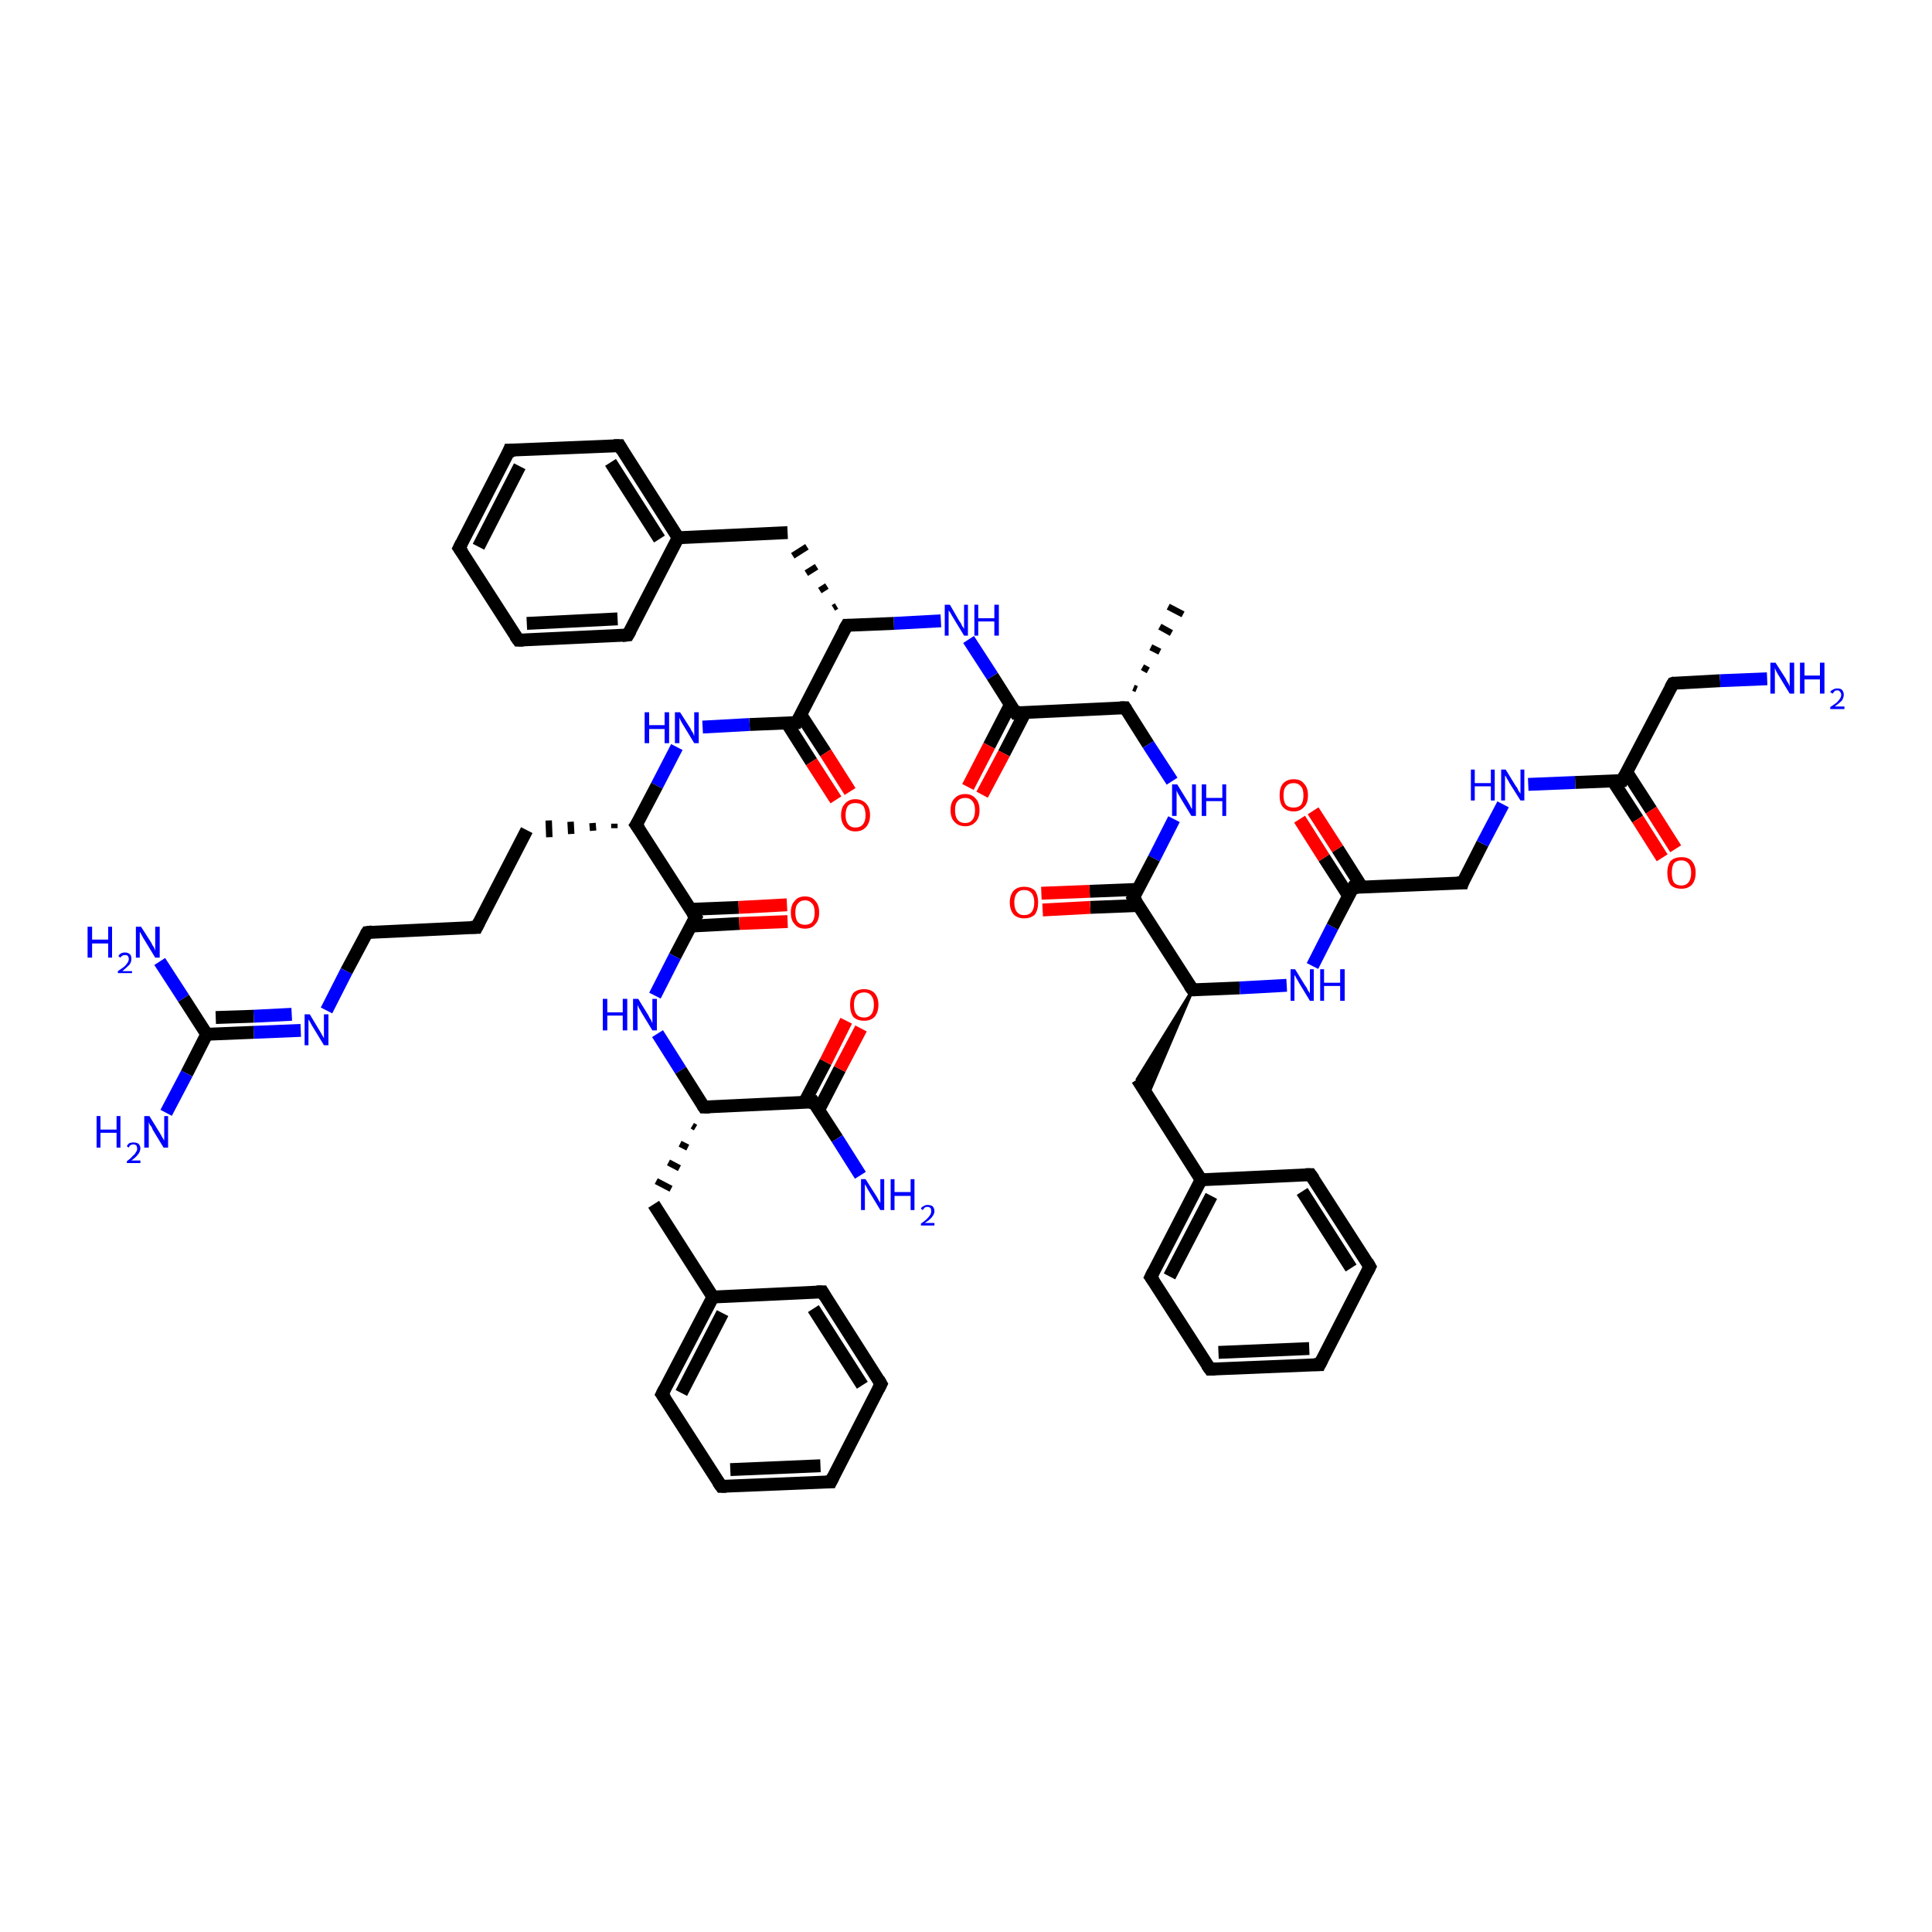 <?xml version='1.0' encoding='iso-8859-1'?>
<svg version='1.1' baseProfile='full'
              xmlns='http://www.w3.org/2000/svg'
                      xmlns:rdkit='http://www.rdkit.org/xml'
                      xmlns:xlink='http://www.w3.org/1999/xlink'
                  xml:space='preserve'
width='300px' height='300px' viewBox='0 0 300 300'>
<!-- END OF HEADER -->
<rect style='opacity:1.0;fill:#FFFFFF;stroke:none' width='300.0' height='300.0' x='0.0' y='0.0'> </rect>
<path class='bond-0 atom-1 atom-0' d='M 176.0,106.8 L 176.5,107.0' style='fill:none;fill-rule:evenodd;stroke:#000000;stroke-width:1.0px;stroke-linecap:butt;stroke-linejoin:miter;stroke-opacity:1' />
<path class='bond-0 atom-1 atom-0' d='M 177.4,103.6 L 178.3,104.1' style='fill:none;fill-rule:evenodd;stroke:#000000;stroke-width:1.0px;stroke-linecap:butt;stroke-linejoin:miter;stroke-opacity:1' />
<path class='bond-0 atom-1 atom-0' d='M 178.7,100.5 L 180.1,101.2' style='fill:none;fill-rule:evenodd;stroke:#000000;stroke-width:1.0px;stroke-linecap:butt;stroke-linejoin:miter;stroke-opacity:1' />
<path class='bond-0 atom-1 atom-0' d='M 180.1,97.3 L 181.9,98.3' style='fill:none;fill-rule:evenodd;stroke:#000000;stroke-width:1.0px;stroke-linecap:butt;stroke-linejoin:miter;stroke-opacity:1' />
<path class='bond-0 atom-1 atom-0' d='M 181.4,94.2 L 183.7,95.4' style='fill:none;fill-rule:evenodd;stroke:#000000;stroke-width:1.0px;stroke-linecap:butt;stroke-linejoin:miter;stroke-opacity:1' />
<path class='bond-1 atom-1 atom-2' d='M 174.7,109.9 L 178.3,115.6' style='fill:none;fill-rule:evenodd;stroke:#000000;stroke-width:2.0px;stroke-linecap:butt;stroke-linejoin:miter;stroke-opacity:1' />
<path class='bond-1 atom-1 atom-2' d='M 178.3,115.6 L 182.0,121.3' style='fill:none;fill-rule:evenodd;stroke:#0000FF;stroke-width:2.0px;stroke-linecap:butt;stroke-linejoin:miter;stroke-opacity:1' />
<path class='bond-2 atom-2 atom-3' d='M 182.3,127.2 L 179.2,133.3' style='fill:none;fill-rule:evenodd;stroke:#0000FF;stroke-width:2.0px;stroke-linecap:butt;stroke-linejoin:miter;stroke-opacity:1' />
<path class='bond-2 atom-2 atom-3' d='M 179.2,133.3 L 176.0,139.4' style='fill:none;fill-rule:evenodd;stroke:#000000;stroke-width:2.0px;stroke-linecap:butt;stroke-linejoin:miter;stroke-opacity:1' />
<path class='bond-3 atom-3 atom-4' d='M 176.7,138.1 L 169.2,138.4' style='fill:none;fill-rule:evenodd;stroke:#000000;stroke-width:2.0px;stroke-linecap:butt;stroke-linejoin:miter;stroke-opacity:1' />
<path class='bond-3 atom-3 atom-4' d='M 169.2,138.4 L 161.7,138.7' style='fill:none;fill-rule:evenodd;stroke:#FF0000;stroke-width:2.0px;stroke-linecap:butt;stroke-linejoin:miter;stroke-opacity:1' />
<path class='bond-3 atom-3 atom-4' d='M 176.8,140.6 L 169.3,140.9' style='fill:none;fill-rule:evenodd;stroke:#000000;stroke-width:2.0px;stroke-linecap:butt;stroke-linejoin:miter;stroke-opacity:1' />
<path class='bond-3 atom-3 atom-4' d='M 169.3,140.9 L 161.9,141.3' style='fill:none;fill-rule:evenodd;stroke:#FF0000;stroke-width:2.0px;stroke-linecap:butt;stroke-linejoin:miter;stroke-opacity:1' />
<path class='bond-4 atom-3 atom-5' d='M 176.0,139.4 L 185.2,153.7' style='fill:none;fill-rule:evenodd;stroke:#000000;stroke-width:2.0px;stroke-linecap:butt;stroke-linejoin:miter;stroke-opacity:1' />
<path class='bond-5 atom-5 atom-6' d='M 185.2,153.7 L 178.2,170.1 L 176.6,167.6 Z' style='fill:#000000;fill-rule:evenodd;fill-opacity:1;stroke:#000000;stroke-width:0.5px;stroke-linecap:butt;stroke-linejoin:miter;stroke-opacity:1;' />
<path class='bond-6 atom-6 atom-7' d='M 176.6,167.6 L 186.5,183.2' style='fill:none;fill-rule:evenodd;stroke:#000000;stroke-width:2.0px;stroke-linecap:butt;stroke-linejoin:miter;stroke-opacity:1' />
<path class='bond-7 atom-7 atom-8' d='M 186.5,183.2 L 178.7,198.3' style='fill:none;fill-rule:evenodd;stroke:#000000;stroke-width:2.0px;stroke-linecap:butt;stroke-linejoin:miter;stroke-opacity:1' />
<path class='bond-7 atom-7 atom-8' d='M 188.1,185.7 L 181.6,198.2' style='fill:none;fill-rule:evenodd;stroke:#000000;stroke-width:2.0px;stroke-linecap:butt;stroke-linejoin:miter;stroke-opacity:1' />
<path class='bond-8 atom-8 atom-9' d='M 178.7,198.3 L 187.9,212.6' style='fill:none;fill-rule:evenodd;stroke:#000000;stroke-width:2.0px;stroke-linecap:butt;stroke-linejoin:miter;stroke-opacity:1' />
<path class='bond-9 atom-9 atom-10' d='M 187.9,212.6 L 204.9,211.9' style='fill:none;fill-rule:evenodd;stroke:#000000;stroke-width:2.0px;stroke-linecap:butt;stroke-linejoin:miter;stroke-opacity:1' />
<path class='bond-9 atom-9 atom-10' d='M 189.2,210.0 L 203.3,209.4' style='fill:none;fill-rule:evenodd;stroke:#000000;stroke-width:2.0px;stroke-linecap:butt;stroke-linejoin:miter;stroke-opacity:1' />
<path class='bond-10 atom-10 atom-11' d='M 204.9,211.9 L 212.7,196.7' style='fill:none;fill-rule:evenodd;stroke:#000000;stroke-width:2.0px;stroke-linecap:butt;stroke-linejoin:miter;stroke-opacity:1' />
<path class='bond-11 atom-11 atom-12' d='M 212.7,196.7 L 203.5,182.4' style='fill:none;fill-rule:evenodd;stroke:#000000;stroke-width:2.0px;stroke-linecap:butt;stroke-linejoin:miter;stroke-opacity:1' />
<path class='bond-11 atom-11 atom-12' d='M 209.8,196.9 L 202.2,185.0' style='fill:none;fill-rule:evenodd;stroke:#000000;stroke-width:2.0px;stroke-linecap:butt;stroke-linejoin:miter;stroke-opacity:1' />
<path class='bond-12 atom-5 atom-13' d='M 185.2,153.7 L 192.5,153.4' style='fill:none;fill-rule:evenodd;stroke:#000000;stroke-width:2.0px;stroke-linecap:butt;stroke-linejoin:miter;stroke-opacity:1' />
<path class='bond-12 atom-5 atom-13' d='M 192.5,153.4 L 199.8,153.0' style='fill:none;fill-rule:evenodd;stroke:#0000FF;stroke-width:2.0px;stroke-linecap:butt;stroke-linejoin:miter;stroke-opacity:1' />
<path class='bond-13 atom-13 atom-14' d='M 203.8,150.0 L 206.9,143.9' style='fill:none;fill-rule:evenodd;stroke:#0000FF;stroke-width:2.0px;stroke-linecap:butt;stroke-linejoin:miter;stroke-opacity:1' />
<path class='bond-13 atom-13 atom-14' d='M 206.9,143.9 L 210.1,137.8' style='fill:none;fill-rule:evenodd;stroke:#000000;stroke-width:2.0px;stroke-linecap:butt;stroke-linejoin:miter;stroke-opacity:1' />
<path class='bond-14 atom-14 atom-15' d='M 211.5,137.8 L 207.7,131.8' style='fill:none;fill-rule:evenodd;stroke:#000000;stroke-width:2.0px;stroke-linecap:butt;stroke-linejoin:miter;stroke-opacity:1' />
<path class='bond-14 atom-14 atom-15' d='M 207.7,131.8 L 203.9,125.9' style='fill:none;fill-rule:evenodd;stroke:#FF0000;stroke-width:2.0px;stroke-linecap:butt;stroke-linejoin:miter;stroke-opacity:1' />
<path class='bond-14 atom-14 atom-15' d='M 209.4,139.1 L 205.6,133.2' style='fill:none;fill-rule:evenodd;stroke:#000000;stroke-width:2.0px;stroke-linecap:butt;stroke-linejoin:miter;stroke-opacity:1' />
<path class='bond-14 atom-14 atom-15' d='M 205.6,133.2 L 201.8,127.2' style='fill:none;fill-rule:evenodd;stroke:#FF0000;stroke-width:2.0px;stroke-linecap:butt;stroke-linejoin:miter;stroke-opacity:1' />
<path class='bond-15 atom-14 atom-16' d='M 210.1,137.8 L 227.1,137.1' style='fill:none;fill-rule:evenodd;stroke:#000000;stroke-width:2.0px;stroke-linecap:butt;stroke-linejoin:miter;stroke-opacity:1' />
<path class='bond-16 atom-16 atom-17' d='M 227.1,137.1 L 230.2,131.0' style='fill:none;fill-rule:evenodd;stroke:#000000;stroke-width:2.0px;stroke-linecap:butt;stroke-linejoin:miter;stroke-opacity:1' />
<path class='bond-16 atom-16 atom-17' d='M 230.2,131.0 L 233.4,124.9' style='fill:none;fill-rule:evenodd;stroke:#0000FF;stroke-width:2.0px;stroke-linecap:butt;stroke-linejoin:miter;stroke-opacity:1' />
<path class='bond-17 atom-17 atom-18' d='M 237.3,121.8 L 244.6,121.5' style='fill:none;fill-rule:evenodd;stroke:#0000FF;stroke-width:2.0px;stroke-linecap:butt;stroke-linejoin:miter;stroke-opacity:1' />
<path class='bond-17 atom-17 atom-18' d='M 244.6,121.5 L 251.9,121.2' style='fill:none;fill-rule:evenodd;stroke:#000000;stroke-width:2.0px;stroke-linecap:butt;stroke-linejoin:miter;stroke-opacity:1' />
<path class='bond-18 atom-18 atom-19' d='M 250.4,121.2 L 254.3,127.2' style='fill:none;fill-rule:evenodd;stroke:#000000;stroke-width:2.0px;stroke-linecap:butt;stroke-linejoin:miter;stroke-opacity:1' />
<path class='bond-18 atom-18 atom-19' d='M 254.3,127.2 L 258.1,133.2' style='fill:none;fill-rule:evenodd;stroke:#FF0000;stroke-width:2.0px;stroke-linecap:butt;stroke-linejoin:miter;stroke-opacity:1' />
<path class='bond-18 atom-18 atom-19' d='M 252.6,119.9 L 256.4,125.8' style='fill:none;fill-rule:evenodd;stroke:#000000;stroke-width:2.0px;stroke-linecap:butt;stroke-linejoin:miter;stroke-opacity:1' />
<path class='bond-18 atom-18 atom-19' d='M 256.4,125.8 L 260.2,131.8' style='fill:none;fill-rule:evenodd;stroke:#FF0000;stroke-width:2.0px;stroke-linecap:butt;stroke-linejoin:miter;stroke-opacity:1' />
<path class='bond-19 atom-18 atom-20' d='M 251.9,121.2 L 259.8,106.1' style='fill:none;fill-rule:evenodd;stroke:#000000;stroke-width:2.0px;stroke-linecap:butt;stroke-linejoin:miter;stroke-opacity:1' />
<path class='bond-20 atom-20 atom-21' d='M 259.8,106.1 L 267.1,105.7' style='fill:none;fill-rule:evenodd;stroke:#000000;stroke-width:2.0px;stroke-linecap:butt;stroke-linejoin:miter;stroke-opacity:1' />
<path class='bond-20 atom-20 atom-21' d='M 267.1,105.7 L 274.4,105.4' style='fill:none;fill-rule:evenodd;stroke:#0000FF;stroke-width:2.0px;stroke-linecap:butt;stroke-linejoin:miter;stroke-opacity:1' />
<path class='bond-21 atom-1 atom-22' d='M 174.7,109.9 L 157.7,110.7' style='fill:none;fill-rule:evenodd;stroke:#000000;stroke-width:2.0px;stroke-linecap:butt;stroke-linejoin:miter;stroke-opacity:1' />
<path class='bond-22 atom-22 atom-23' d='M 156.9,109.4 L 153.6,115.8' style='fill:none;fill-rule:evenodd;stroke:#000000;stroke-width:2.0px;stroke-linecap:butt;stroke-linejoin:miter;stroke-opacity:1' />
<path class='bond-22 atom-22 atom-23' d='M 153.6,115.8 L 150.3,122.2' style='fill:none;fill-rule:evenodd;stroke:#FF0000;stroke-width:2.0px;stroke-linecap:butt;stroke-linejoin:miter;stroke-opacity:1' />
<path class='bond-22 atom-22 atom-23' d='M 159.2,110.6 L 155.9,117.0' style='fill:none;fill-rule:evenodd;stroke:#000000;stroke-width:2.0px;stroke-linecap:butt;stroke-linejoin:miter;stroke-opacity:1' />
<path class='bond-22 atom-22 atom-23' d='M 155.9,117.0 L 152.5,123.4' style='fill:none;fill-rule:evenodd;stroke:#FF0000;stroke-width:2.0px;stroke-linecap:butt;stroke-linejoin:miter;stroke-opacity:1' />
<path class='bond-23 atom-22 atom-24' d='M 157.7,110.7 L 154.1,105.0' style='fill:none;fill-rule:evenodd;stroke:#000000;stroke-width:2.0px;stroke-linecap:butt;stroke-linejoin:miter;stroke-opacity:1' />
<path class='bond-23 atom-22 atom-24' d='M 154.1,105.0 L 150.4,99.3' style='fill:none;fill-rule:evenodd;stroke:#0000FF;stroke-width:2.0px;stroke-linecap:butt;stroke-linejoin:miter;stroke-opacity:1' />
<path class='bond-24 atom-24 atom-25' d='M 146.1,96.4 L 138.8,96.8' style='fill:none;fill-rule:evenodd;stroke:#0000FF;stroke-width:2.0px;stroke-linecap:butt;stroke-linejoin:miter;stroke-opacity:1' />
<path class='bond-24 atom-24 atom-25' d='M 138.8,96.8 L 131.5,97.1' style='fill:none;fill-rule:evenodd;stroke:#000000;stroke-width:2.0px;stroke-linecap:butt;stroke-linejoin:miter;stroke-opacity:1' />
<path class='bond-25 atom-25 atom-26' d='M 129.9,94.1 L 129.4,94.4' style='fill:none;fill-rule:evenodd;stroke:#000000;stroke-width:1.0px;stroke-linecap:butt;stroke-linejoin:miter;stroke-opacity:1' />
<path class='bond-25 atom-25 atom-26' d='M 128.4,91.0 L 127.3,91.7' style='fill:none;fill-rule:evenodd;stroke:#000000;stroke-width:1.0px;stroke-linecap:butt;stroke-linejoin:miter;stroke-opacity:1' />
<path class='bond-25 atom-25 atom-26' d='M 126.8,88.0 L 125.2,89.0' style='fill:none;fill-rule:evenodd;stroke:#000000;stroke-width:1.0px;stroke-linecap:butt;stroke-linejoin:miter;stroke-opacity:1' />
<path class='bond-25 atom-25 atom-26' d='M 125.3,84.9 L 123.1,86.3' style='fill:none;fill-rule:evenodd;stroke:#000000;stroke-width:1.0px;stroke-linecap:butt;stroke-linejoin:miter;stroke-opacity:1' />
<path class='bond-26 atom-26 atom-27' d='M 122.3,82.7 L 105.3,83.5' style='fill:none;fill-rule:evenodd;stroke:#000000;stroke-width:2.0px;stroke-linecap:butt;stroke-linejoin:miter;stroke-opacity:1' />
<path class='bond-27 atom-27 atom-28' d='M 105.3,83.5 L 96.2,69.2' style='fill:none;fill-rule:evenodd;stroke:#000000;stroke-width:2.0px;stroke-linecap:butt;stroke-linejoin:miter;stroke-opacity:1' />
<path class='bond-27 atom-27 atom-28' d='M 102.4,83.7 L 94.8,71.8' style='fill:none;fill-rule:evenodd;stroke:#000000;stroke-width:2.0px;stroke-linecap:butt;stroke-linejoin:miter;stroke-opacity:1' />
<path class='bond-28 atom-28 atom-29' d='M 96.2,69.2 L 79.1,69.9' style='fill:none;fill-rule:evenodd;stroke:#000000;stroke-width:2.0px;stroke-linecap:butt;stroke-linejoin:miter;stroke-opacity:1' />
<path class='bond-29 atom-29 atom-30' d='M 79.1,69.9 L 71.3,85.1' style='fill:none;fill-rule:evenodd;stroke:#000000;stroke-width:2.0px;stroke-linecap:butt;stroke-linejoin:miter;stroke-opacity:1' />
<path class='bond-29 atom-29 atom-30' d='M 80.7,72.4 L 74.3,84.9' style='fill:none;fill-rule:evenodd;stroke:#000000;stroke-width:2.0px;stroke-linecap:butt;stroke-linejoin:miter;stroke-opacity:1' />
<path class='bond-30 atom-30 atom-31' d='M 71.3,85.1 L 80.5,99.4' style='fill:none;fill-rule:evenodd;stroke:#000000;stroke-width:2.0px;stroke-linecap:butt;stroke-linejoin:miter;stroke-opacity:1' />
<path class='bond-31 atom-31 atom-32' d='M 80.5,99.4 L 97.5,98.6' style='fill:none;fill-rule:evenodd;stroke:#000000;stroke-width:2.0px;stroke-linecap:butt;stroke-linejoin:miter;stroke-opacity:1' />
<path class='bond-31 atom-31 atom-32' d='M 81.8,96.8 L 95.9,96.1' style='fill:none;fill-rule:evenodd;stroke:#000000;stroke-width:2.0px;stroke-linecap:butt;stroke-linejoin:miter;stroke-opacity:1' />
<path class='bond-32 atom-25 atom-33' d='M 131.5,97.1 L 123.7,112.2' style='fill:none;fill-rule:evenodd;stroke:#000000;stroke-width:2.0px;stroke-linecap:butt;stroke-linejoin:miter;stroke-opacity:1' />
<path class='bond-33 atom-33 atom-34' d='M 122.2,112.3 L 126.0,118.3' style='fill:none;fill-rule:evenodd;stroke:#000000;stroke-width:2.0px;stroke-linecap:butt;stroke-linejoin:miter;stroke-opacity:1' />
<path class='bond-33 atom-33 atom-34' d='M 126.0,118.3 L 129.8,124.2' style='fill:none;fill-rule:evenodd;stroke:#FF0000;stroke-width:2.0px;stroke-linecap:butt;stroke-linejoin:miter;stroke-opacity:1' />
<path class='bond-33 atom-33 atom-34' d='M 124.3,110.9 L 128.2,116.9' style='fill:none;fill-rule:evenodd;stroke:#000000;stroke-width:2.0px;stroke-linecap:butt;stroke-linejoin:miter;stroke-opacity:1' />
<path class='bond-33 atom-33 atom-34' d='M 128.2,116.9 L 132.0,122.9' style='fill:none;fill-rule:evenodd;stroke:#FF0000;stroke-width:2.0px;stroke-linecap:butt;stroke-linejoin:miter;stroke-opacity:1' />
<path class='bond-34 atom-33 atom-35' d='M 123.7,112.2 L 116.4,112.5' style='fill:none;fill-rule:evenodd;stroke:#000000;stroke-width:2.0px;stroke-linecap:butt;stroke-linejoin:miter;stroke-opacity:1' />
<path class='bond-34 atom-33 atom-35' d='M 116.4,112.5 L 109.1,112.9' style='fill:none;fill-rule:evenodd;stroke:#0000FF;stroke-width:2.0px;stroke-linecap:butt;stroke-linejoin:miter;stroke-opacity:1' />
<path class='bond-35 atom-35 atom-36' d='M 105.1,116.0 L 102.0,122.0' style='fill:none;fill-rule:evenodd;stroke:#0000FF;stroke-width:2.0px;stroke-linecap:butt;stroke-linejoin:miter;stroke-opacity:1' />
<path class='bond-35 atom-35 atom-36' d='M 102.0,122.0 L 98.8,128.1' style='fill:none;fill-rule:evenodd;stroke:#000000;stroke-width:2.0px;stroke-linecap:butt;stroke-linejoin:miter;stroke-opacity:1' />
<path class='bond-36 atom-36 atom-37' d='M 95.4,127.9 L 95.4,128.6' style='fill:none;fill-rule:evenodd;stroke:#000000;stroke-width:1.0px;stroke-linecap:butt;stroke-linejoin:miter;stroke-opacity:1' />
<path class='bond-36 atom-36 atom-37' d='M 92.0,127.8 L 92.1,129.0' style='fill:none;fill-rule:evenodd;stroke:#000000;stroke-width:1.0px;stroke-linecap:butt;stroke-linejoin:miter;stroke-opacity:1' />
<path class='bond-36 atom-36 atom-37' d='M 88.6,127.6 L 88.7,129.5' style='fill:none;fill-rule:evenodd;stroke:#000000;stroke-width:1.0px;stroke-linecap:butt;stroke-linejoin:miter;stroke-opacity:1' />
<path class='bond-36 atom-36 atom-37' d='M 85.2,127.4 L 85.3,130.0' style='fill:none;fill-rule:evenodd;stroke:#000000;stroke-width:1.0px;stroke-linecap:butt;stroke-linejoin:miter;stroke-opacity:1' />
<path class='bond-37 atom-37 atom-38' d='M 81.8,128.9 L 74.0,144.0' style='fill:none;fill-rule:evenodd;stroke:#000000;stroke-width:2.0px;stroke-linecap:butt;stroke-linejoin:miter;stroke-opacity:1' />
<path class='bond-38 atom-38 atom-39' d='M 74.0,144.0 L 57.0,144.8' style='fill:none;fill-rule:evenodd;stroke:#000000;stroke-width:2.0px;stroke-linecap:butt;stroke-linejoin:miter;stroke-opacity:1' />
<path class='bond-39 atom-39 atom-40' d='M 57.0,144.8 L 53.8,150.8' style='fill:none;fill-rule:evenodd;stroke:#000000;stroke-width:2.0px;stroke-linecap:butt;stroke-linejoin:miter;stroke-opacity:1' />
<path class='bond-39 atom-39 atom-40' d='M 53.8,150.8 L 50.7,156.9' style='fill:none;fill-rule:evenodd;stroke:#0000FF;stroke-width:2.0px;stroke-linecap:butt;stroke-linejoin:miter;stroke-opacity:1' />
<path class='bond-40 atom-40 atom-41' d='M 46.7,160.0 L 39.4,160.3' style='fill:none;fill-rule:evenodd;stroke:#0000FF;stroke-width:2.0px;stroke-linecap:butt;stroke-linejoin:miter;stroke-opacity:1' />
<path class='bond-40 atom-40 atom-41' d='M 39.4,160.3 L 32.1,160.6' style='fill:none;fill-rule:evenodd;stroke:#000000;stroke-width:2.0px;stroke-linecap:butt;stroke-linejoin:miter;stroke-opacity:1' />
<path class='bond-40 atom-40 atom-41' d='M 45.3,157.5 L 39.4,157.8' style='fill:none;fill-rule:evenodd;stroke:#0000FF;stroke-width:2.0px;stroke-linecap:butt;stroke-linejoin:miter;stroke-opacity:1' />
<path class='bond-40 atom-40 atom-41' d='M 39.4,157.8 L 33.5,158.0' style='fill:none;fill-rule:evenodd;stroke:#000000;stroke-width:2.0px;stroke-linecap:butt;stroke-linejoin:miter;stroke-opacity:1' />
<path class='bond-41 atom-41 atom-42' d='M 32.1,160.6 L 29.0,166.7' style='fill:none;fill-rule:evenodd;stroke:#000000;stroke-width:2.0px;stroke-linecap:butt;stroke-linejoin:miter;stroke-opacity:1' />
<path class='bond-41 atom-41 atom-42' d='M 29.0,166.7 L 25.8,172.8' style='fill:none;fill-rule:evenodd;stroke:#0000FF;stroke-width:2.0px;stroke-linecap:butt;stroke-linejoin:miter;stroke-opacity:1' />
<path class='bond-42 atom-41 atom-43' d='M 32.1,160.6 L 28.5,155.0' style='fill:none;fill-rule:evenodd;stroke:#000000;stroke-width:2.0px;stroke-linecap:butt;stroke-linejoin:miter;stroke-opacity:1' />
<path class='bond-42 atom-41 atom-43' d='M 28.5,155.0 L 24.8,149.3' style='fill:none;fill-rule:evenodd;stroke:#0000FF;stroke-width:2.0px;stroke-linecap:butt;stroke-linejoin:miter;stroke-opacity:1' />
<path class='bond-43 atom-36 atom-44' d='M 98.8,128.1 L 108.0,142.4' style='fill:none;fill-rule:evenodd;stroke:#000000;stroke-width:2.0px;stroke-linecap:butt;stroke-linejoin:miter;stroke-opacity:1' />
<path class='bond-44 atom-44 atom-45' d='M 107.3,143.8 L 114.8,143.4' style='fill:none;fill-rule:evenodd;stroke:#000000;stroke-width:2.0px;stroke-linecap:butt;stroke-linejoin:miter;stroke-opacity:1' />
<path class='bond-44 atom-44 atom-45' d='M 114.8,143.4 L 122.3,143.1' style='fill:none;fill-rule:evenodd;stroke:#FF0000;stroke-width:2.0px;stroke-linecap:butt;stroke-linejoin:miter;stroke-opacity:1' />
<path class='bond-44 atom-44 atom-45' d='M 107.2,141.2 L 114.7,140.9' style='fill:none;fill-rule:evenodd;stroke:#000000;stroke-width:2.0px;stroke-linecap:butt;stroke-linejoin:miter;stroke-opacity:1' />
<path class='bond-44 atom-44 atom-45' d='M 114.7,140.9 L 122.2,140.5' style='fill:none;fill-rule:evenodd;stroke:#FF0000;stroke-width:2.0px;stroke-linecap:butt;stroke-linejoin:miter;stroke-opacity:1' />
<path class='bond-45 atom-44 atom-46' d='M 108.0,142.4 L 104.8,148.5' style='fill:none;fill-rule:evenodd;stroke:#000000;stroke-width:2.0px;stroke-linecap:butt;stroke-linejoin:miter;stroke-opacity:1' />
<path class='bond-45 atom-44 atom-46' d='M 104.8,148.5 L 101.7,154.6' style='fill:none;fill-rule:evenodd;stroke:#0000FF;stroke-width:2.0px;stroke-linecap:butt;stroke-linejoin:miter;stroke-opacity:1' />
<path class='bond-46 atom-46 atom-47' d='M 102.1,160.5 L 105.7,166.2' style='fill:none;fill-rule:evenodd;stroke:#0000FF;stroke-width:2.0px;stroke-linecap:butt;stroke-linejoin:miter;stroke-opacity:1' />
<path class='bond-46 atom-46 atom-47' d='M 105.7,166.2 L 109.3,171.9' style='fill:none;fill-rule:evenodd;stroke:#000000;stroke-width:2.0px;stroke-linecap:butt;stroke-linejoin:miter;stroke-opacity:1' />
<path class='bond-47 atom-47 atom-48' d='M 107.5,174.8 L 108.0,175.1' style='fill:none;fill-rule:evenodd;stroke:#000000;stroke-width:1.0px;stroke-linecap:butt;stroke-linejoin:miter;stroke-opacity:1' />
<path class='bond-47 atom-47 atom-48' d='M 105.6,177.6 L 106.8,178.2' style='fill:none;fill-rule:evenodd;stroke:#000000;stroke-width:1.0px;stroke-linecap:butt;stroke-linejoin:miter;stroke-opacity:1' />
<path class='bond-47 atom-47 atom-48' d='M 103.8,180.5 L 105.5,181.4' style='fill:none;fill-rule:evenodd;stroke:#000000;stroke-width:1.0px;stroke-linecap:butt;stroke-linejoin:miter;stroke-opacity:1' />
<path class='bond-47 atom-47 atom-48' d='M 101.9,183.4 L 104.2,184.6' style='fill:none;fill-rule:evenodd;stroke:#000000;stroke-width:1.0px;stroke-linecap:butt;stroke-linejoin:miter;stroke-opacity:1' />
<path class='bond-48 atom-48 atom-49' d='M 101.5,187.0 L 110.7,201.4' style='fill:none;fill-rule:evenodd;stroke:#000000;stroke-width:2.0px;stroke-linecap:butt;stroke-linejoin:miter;stroke-opacity:1' />
<path class='bond-49 atom-49 atom-50' d='M 110.7,201.4 L 102.8,216.5' style='fill:none;fill-rule:evenodd;stroke:#000000;stroke-width:2.0px;stroke-linecap:butt;stroke-linejoin:miter;stroke-opacity:1' />
<path class='bond-49 atom-49 atom-50' d='M 112.2,203.9 L 105.8,216.3' style='fill:none;fill-rule:evenodd;stroke:#000000;stroke-width:2.0px;stroke-linecap:butt;stroke-linejoin:miter;stroke-opacity:1' />
<path class='bond-50 atom-50 atom-51' d='M 102.8,216.5 L 112.0,230.8' style='fill:none;fill-rule:evenodd;stroke:#000000;stroke-width:2.0px;stroke-linecap:butt;stroke-linejoin:miter;stroke-opacity:1' />
<path class='bond-51 atom-51 atom-52' d='M 112.0,230.8 L 129.0,230.1' style='fill:none;fill-rule:evenodd;stroke:#000000;stroke-width:2.0px;stroke-linecap:butt;stroke-linejoin:miter;stroke-opacity:1' />
<path class='bond-51 atom-51 atom-52' d='M 113.4,228.2 L 127.4,227.6' style='fill:none;fill-rule:evenodd;stroke:#000000;stroke-width:2.0px;stroke-linecap:butt;stroke-linejoin:miter;stroke-opacity:1' />
<path class='bond-52 atom-52 atom-53' d='M 129.0,230.1 L 136.8,214.9' style='fill:none;fill-rule:evenodd;stroke:#000000;stroke-width:2.0px;stroke-linecap:butt;stroke-linejoin:miter;stroke-opacity:1' />
<path class='bond-53 atom-53 atom-54' d='M 136.8,214.9 L 127.7,200.6' style='fill:none;fill-rule:evenodd;stroke:#000000;stroke-width:2.0px;stroke-linecap:butt;stroke-linejoin:miter;stroke-opacity:1' />
<path class='bond-53 atom-53 atom-54' d='M 133.9,215.1 L 126.3,203.2' style='fill:none;fill-rule:evenodd;stroke:#000000;stroke-width:2.0px;stroke-linecap:butt;stroke-linejoin:miter;stroke-opacity:1' />
<path class='bond-54 atom-47 atom-55' d='M 109.3,171.9 L 126.3,171.1' style='fill:none;fill-rule:evenodd;stroke:#000000;stroke-width:2.0px;stroke-linecap:butt;stroke-linejoin:miter;stroke-opacity:1' />
<path class='bond-55 atom-55 atom-56' d='M 126.3,171.1 L 130.0,176.8' style='fill:none;fill-rule:evenodd;stroke:#000000;stroke-width:2.0px;stroke-linecap:butt;stroke-linejoin:miter;stroke-opacity:1' />
<path class='bond-55 atom-55 atom-56' d='M 130.0,176.8 L 133.6,182.5' style='fill:none;fill-rule:evenodd;stroke:#0000FF;stroke-width:2.0px;stroke-linecap:butt;stroke-linejoin:miter;stroke-opacity:1' />
<path class='bond-56 atom-55 atom-57' d='M 127.1,172.4 L 130.4,166.0' style='fill:none;fill-rule:evenodd;stroke:#000000;stroke-width:2.0px;stroke-linecap:butt;stroke-linejoin:miter;stroke-opacity:1' />
<path class='bond-56 atom-55 atom-57' d='M 130.4,166.0 L 133.7,159.7' style='fill:none;fill-rule:evenodd;stroke:#FF0000;stroke-width:2.0px;stroke-linecap:butt;stroke-linejoin:miter;stroke-opacity:1' />
<path class='bond-56 atom-55 atom-57' d='M 124.9,171.2 L 128.2,164.9' style='fill:none;fill-rule:evenodd;stroke:#000000;stroke-width:2.0px;stroke-linecap:butt;stroke-linejoin:miter;stroke-opacity:1' />
<path class='bond-56 atom-55 atom-57' d='M 128.2,164.9 L 131.4,158.5' style='fill:none;fill-rule:evenodd;stroke:#FF0000;stroke-width:2.0px;stroke-linecap:butt;stroke-linejoin:miter;stroke-opacity:1' />
<path class='bond-57 atom-12 atom-7' d='M 203.5,182.4 L 186.5,183.2' style='fill:none;fill-rule:evenodd;stroke:#000000;stroke-width:2.0px;stroke-linecap:butt;stroke-linejoin:miter;stroke-opacity:1' />
<path class='bond-58 atom-32 atom-27' d='M 97.5,98.6 L 105.3,83.5' style='fill:none;fill-rule:evenodd;stroke:#000000;stroke-width:2.0px;stroke-linecap:butt;stroke-linejoin:miter;stroke-opacity:1' />
<path class='bond-59 atom-54 atom-49' d='M 127.7,200.6 L 110.7,201.4' style='fill:none;fill-rule:evenodd;stroke:#000000;stroke-width:2.0px;stroke-linecap:butt;stroke-linejoin:miter;stroke-opacity:1' />
<path d='M 174.9,110.2 L 174.7,109.9 L 173.9,109.9' style='fill:none;stroke:#000000;stroke-width:2.0px;stroke-linecap:butt;stroke-linejoin:miter;stroke-opacity:1;' />
<path d='M 176.2,139.1 L 176.0,139.4 L 176.5,140.1' style='fill:none;stroke:#000000;stroke-width:2.0px;stroke-linecap:butt;stroke-linejoin:miter;stroke-opacity:1;' />
<path d='M 184.7,153.0 L 185.2,153.7 L 185.6,153.7' style='fill:none;stroke:#000000;stroke-width:2.0px;stroke-linecap:butt;stroke-linejoin:miter;stroke-opacity:1;' />
<path d='M 179.1,197.5 L 178.7,198.3 L 179.2,199.0' style='fill:none;stroke:#000000;stroke-width:2.0px;stroke-linecap:butt;stroke-linejoin:miter;stroke-opacity:1;' />
<path d='M 187.4,211.9 L 187.9,212.6 L 188.7,212.6' style='fill:none;stroke:#000000;stroke-width:2.0px;stroke-linecap:butt;stroke-linejoin:miter;stroke-opacity:1;' />
<path d='M 204.0,211.9 L 204.9,211.9 L 205.3,211.1' style='fill:none;stroke:#000000;stroke-width:2.0px;stroke-linecap:butt;stroke-linejoin:miter;stroke-opacity:1;' />
<path d='M 212.3,197.5 L 212.7,196.7 L 212.3,196.0' style='fill:none;stroke:#000000;stroke-width:2.0px;stroke-linecap:butt;stroke-linejoin:miter;stroke-opacity:1;' />
<path d='M 204.0,183.1 L 203.5,182.4 L 202.7,182.4' style='fill:none;stroke:#000000;stroke-width:2.0px;stroke-linecap:butt;stroke-linejoin:miter;stroke-opacity:1;' />
<path d='M 209.9,138.1 L 210.1,137.8 L 210.9,137.8' style='fill:none;stroke:#000000;stroke-width:2.0px;stroke-linecap:butt;stroke-linejoin:miter;stroke-opacity:1;' />
<path d='M 226.2,137.1 L 227.1,137.1 L 227.2,136.8' style='fill:none;stroke:#000000;stroke-width:2.0px;stroke-linecap:butt;stroke-linejoin:miter;stroke-opacity:1;' />
<path d='M 251.5,121.2 L 251.9,121.2 L 252.3,120.4' style='fill:none;stroke:#000000;stroke-width:2.0px;stroke-linecap:butt;stroke-linejoin:miter;stroke-opacity:1;' />
<path d='M 259.4,106.8 L 259.8,106.1 L 260.1,106.0' style='fill:none;stroke:#000000;stroke-width:2.0px;stroke-linecap:butt;stroke-linejoin:miter;stroke-opacity:1;' />
<path d='M 158.5,110.6 L 157.7,110.7 L 157.5,110.4' style='fill:none;stroke:#000000;stroke-width:2.0px;stroke-linecap:butt;stroke-linejoin:miter;stroke-opacity:1;' />
<path d='M 131.9,97.1 L 131.5,97.1 L 131.1,97.8' style='fill:none;stroke:#000000;stroke-width:2.0px;stroke-linecap:butt;stroke-linejoin:miter;stroke-opacity:1;' />
<path d='M 96.6,69.9 L 96.2,69.2 L 95.3,69.2' style='fill:none;stroke:#000000;stroke-width:2.0px;stroke-linecap:butt;stroke-linejoin:miter;stroke-opacity:1;' />
<path d='M 80.0,69.9 L 79.1,69.9 L 78.8,70.7' style='fill:none;stroke:#000000;stroke-width:2.0px;stroke-linecap:butt;stroke-linejoin:miter;stroke-opacity:1;' />
<path d='M 71.7,84.3 L 71.3,85.1 L 71.8,85.8' style='fill:none;stroke:#000000;stroke-width:2.0px;stroke-linecap:butt;stroke-linejoin:miter;stroke-opacity:1;' />
<path d='M 80.0,98.7 L 80.5,99.4 L 81.3,99.4' style='fill:none;stroke:#000000;stroke-width:2.0px;stroke-linecap:butt;stroke-linejoin:miter;stroke-opacity:1;' />
<path d='M 96.6,98.7 L 97.5,98.6 L 97.9,97.9' style='fill:none;stroke:#000000;stroke-width:2.0px;stroke-linecap:butt;stroke-linejoin:miter;stroke-opacity:1;' />
<path d='M 124.1,111.5 L 123.7,112.2 L 123.3,112.2' style='fill:none;stroke:#000000;stroke-width:2.0px;stroke-linecap:butt;stroke-linejoin:miter;stroke-opacity:1;' />
<path d='M 99.0,127.8 L 98.8,128.1 L 99.3,128.8' style='fill:none;stroke:#000000;stroke-width:2.0px;stroke-linecap:butt;stroke-linejoin:miter;stroke-opacity:1;' />
<path d='M 74.4,143.2 L 74.0,144.0 L 73.1,144.0' style='fill:none;stroke:#000000;stroke-width:2.0px;stroke-linecap:butt;stroke-linejoin:miter;stroke-opacity:1;' />
<path d='M 57.8,144.7 L 57.0,144.8 L 56.8,145.1' style='fill:none;stroke:#000000;stroke-width:2.0px;stroke-linecap:butt;stroke-linejoin:miter;stroke-opacity:1;' />
<path d='M 107.5,141.7 L 108.0,142.4 L 107.8,142.7' style='fill:none;stroke:#000000;stroke-width:2.0px;stroke-linecap:butt;stroke-linejoin:miter;stroke-opacity:1;' />
<path d='M 109.1,171.6 L 109.3,171.9 L 110.2,171.9' style='fill:none;stroke:#000000;stroke-width:2.0px;stroke-linecap:butt;stroke-linejoin:miter;stroke-opacity:1;' />
<path d='M 103.2,215.7 L 102.8,216.5 L 103.3,217.2' style='fill:none;stroke:#000000;stroke-width:2.0px;stroke-linecap:butt;stroke-linejoin:miter;stroke-opacity:1;' />
<path d='M 111.5,230.1 L 112.0,230.8 L 112.8,230.8' style='fill:none;stroke:#000000;stroke-width:2.0px;stroke-linecap:butt;stroke-linejoin:miter;stroke-opacity:1;' />
<path d='M 128.2,230.1 L 129.0,230.1 L 129.4,229.3' style='fill:none;stroke:#000000;stroke-width:2.0px;stroke-linecap:butt;stroke-linejoin:miter;stroke-opacity:1;' />
<path d='M 136.4,215.7 L 136.8,214.9 L 136.4,214.2' style='fill:none;stroke:#000000;stroke-width:2.0px;stroke-linecap:butt;stroke-linejoin:miter;stroke-opacity:1;' />
<path d='M 128.1,201.3 L 127.7,200.6 L 126.8,200.6' style='fill:none;stroke:#000000;stroke-width:2.0px;stroke-linecap:butt;stroke-linejoin:miter;stroke-opacity:1;' />
<path d='M 125.5,171.2 L 126.3,171.1 L 126.5,171.4' style='fill:none;stroke:#000000;stroke-width:2.0px;stroke-linecap:butt;stroke-linejoin:miter;stroke-opacity:1;' />
<path class='atom-2' d='M 182.8 121.8
L 184.4 124.4
Q 184.5 124.6, 184.8 125.1
Q 185.0 125.6, 185.1 125.6
L 185.1 121.8
L 185.7 121.8
L 185.7 126.7
L 185.0 126.7
L 183.3 123.9
Q 183.1 123.5, 182.9 123.2
Q 182.7 122.8, 182.7 122.7
L 182.7 126.7
L 182.0 126.7
L 182.0 121.8
L 182.8 121.8
' fill='#0000FF'/>
<path class='atom-2' d='M 186.6 121.8
L 187.3 121.8
L 187.3 123.9
L 189.8 123.9
L 189.8 121.8
L 190.4 121.8
L 190.4 126.7
L 189.8 126.7
L 189.8 124.4
L 187.3 124.4
L 187.3 126.7
L 186.6 126.7
L 186.6 121.8
' fill='#0000FF'/>
<path class='atom-4' d='M 156.8 140.1
Q 156.8 139.0, 157.4 138.3
Q 158.0 137.7, 159.0 137.7
Q 160.1 137.7, 160.7 138.3
Q 161.2 139.0, 161.2 140.1
Q 161.2 141.3, 160.7 142.0
Q 160.1 142.6, 159.0 142.6
Q 158.0 142.6, 157.4 142.0
Q 156.8 141.3, 156.8 140.1
M 159.0 142.1
Q 159.8 142.1, 160.2 141.6
Q 160.6 141.1, 160.6 140.1
Q 160.6 139.2, 160.2 138.7
Q 159.8 138.2, 159.0 138.2
Q 158.3 138.2, 157.9 138.7
Q 157.5 139.2, 157.5 140.1
Q 157.5 141.1, 157.9 141.6
Q 158.3 142.1, 159.0 142.1
' fill='#FF0000'/>
<path class='atom-13' d='M 201.1 150.5
L 202.7 153.1
Q 202.9 153.3, 203.1 153.8
Q 203.4 154.2, 203.4 154.3
L 203.4 150.5
L 204.0 150.5
L 204.0 155.4
L 203.4 155.4
L 201.7 152.6
Q 201.5 152.2, 201.3 151.9
Q 201.1 151.5, 201.0 151.4
L 201.0 155.4
L 200.4 155.4
L 200.4 150.5
L 201.1 150.5
' fill='#0000FF'/>
<path class='atom-13' d='M 205.0 150.5
L 205.6 150.5
L 205.6 152.6
L 208.1 152.6
L 208.1 150.5
L 208.8 150.5
L 208.8 155.4
L 208.1 155.4
L 208.1 153.1
L 205.6 153.1
L 205.6 155.4
L 205.0 155.4
L 205.0 150.5
' fill='#0000FF'/>
<path class='atom-15' d='M 198.7 123.5
Q 198.7 122.3, 199.2 121.7
Q 199.8 121.0, 200.9 121.0
Q 202.0 121.0, 202.5 121.7
Q 203.1 122.3, 203.1 123.5
Q 203.1 124.7, 202.5 125.3
Q 201.9 126.0, 200.9 126.0
Q 199.8 126.0, 199.2 125.3
Q 198.7 124.7, 198.7 123.5
M 200.9 125.4
Q 201.6 125.4, 202.0 125.0
Q 202.4 124.5, 202.4 123.5
Q 202.4 122.5, 202.0 122.1
Q 201.6 121.6, 200.9 121.6
Q 200.1 121.6, 199.7 122.1
Q 199.3 122.5, 199.3 123.5
Q 199.3 124.5, 199.7 125.0
Q 200.1 125.4, 200.9 125.4
' fill='#FF0000'/>
<path class='atom-17' d='M 228.4 119.5
L 229.0 119.5
L 229.0 121.6
L 231.5 121.6
L 231.5 119.5
L 232.1 119.5
L 232.1 124.3
L 231.5 124.3
L 231.5 122.1
L 229.0 122.1
L 229.0 124.3
L 228.4 124.3
L 228.4 119.5
' fill='#0000FF'/>
<path class='atom-17' d='M 233.8 119.5
L 235.4 122.1
Q 235.6 122.3, 235.8 122.8
Q 236.1 123.2, 236.1 123.3
L 236.1 119.5
L 236.7 119.5
L 236.7 124.3
L 236.1 124.3
L 234.4 121.6
Q 234.2 121.2, 234.0 120.9
Q 233.8 120.5, 233.7 120.4
L 233.7 124.3
L 233.1 124.3
L 233.1 119.5
L 233.8 119.5
' fill='#0000FF'/>
<path class='atom-19' d='M 258.9 135.5
Q 258.9 134.4, 259.4 133.7
Q 260.0 133.1, 261.1 133.1
Q 262.2 133.1, 262.7 133.7
Q 263.3 134.4, 263.3 135.5
Q 263.3 136.7, 262.7 137.4
Q 262.1 138.0, 261.1 138.0
Q 260.0 138.0, 259.4 137.4
Q 258.9 136.7, 258.9 135.5
M 261.1 137.5
Q 261.8 137.5, 262.2 137.0
Q 262.6 136.5, 262.6 135.5
Q 262.6 134.6, 262.2 134.1
Q 261.8 133.6, 261.1 133.6
Q 260.3 133.6, 259.9 134.1
Q 259.6 134.6, 259.6 135.5
Q 259.6 136.5, 259.9 137.0
Q 260.3 137.5, 261.1 137.5
' fill='#FF0000'/>
<path class='atom-21' d='M 275.7 102.9
L 277.3 105.4
Q 277.4 105.7, 277.7 106.1
Q 277.9 106.6, 277.9 106.6
L 277.9 102.9
L 278.6 102.9
L 278.6 107.7
L 277.9 107.7
L 276.2 104.9
Q 276.0 104.6, 275.8 104.2
Q 275.6 103.8, 275.6 103.7
L 275.6 107.7
L 274.9 107.7
L 274.9 102.9
L 275.7 102.9
' fill='#0000FF'/>
<path class='atom-21' d='M 279.5 102.9
L 280.2 102.9
L 280.2 104.9
L 282.6 104.9
L 282.6 102.9
L 283.3 102.9
L 283.3 107.7
L 282.6 107.7
L 282.6 105.5
L 280.2 105.5
L 280.2 107.7
L 279.5 107.7
L 279.5 102.9
' fill='#0000FF'/>
<path class='atom-21' d='M 284.2 107.5
Q 284.3 107.2, 284.6 107.1
Q 284.9 106.9, 285.3 106.9
Q 285.8 106.9, 286.0 107.1
Q 286.3 107.4, 286.3 107.9
Q 286.3 108.3, 286.0 108.8
Q 285.6 109.2, 284.9 109.7
L 286.4 109.7
L 286.4 110.1
L 284.2 110.1
L 284.2 109.8
Q 284.8 109.4, 285.2 109.1
Q 285.5 108.8, 285.7 108.5
Q 285.9 108.2, 285.9 107.9
Q 285.9 107.6, 285.7 107.4
Q 285.6 107.2, 285.3 107.2
Q 285.0 107.2, 284.9 107.3
Q 284.7 107.5, 284.6 107.7
L 284.2 107.5
' fill='#0000FF'/>
<path class='atom-23' d='M 147.6 125.8
Q 147.6 124.6, 148.2 124.0
Q 148.8 123.3, 149.9 123.3
Q 150.9 123.3, 151.5 124.0
Q 152.1 124.6, 152.1 125.8
Q 152.1 127.0, 151.5 127.6
Q 150.9 128.3, 149.9 128.3
Q 148.8 128.3, 148.2 127.6
Q 147.6 127.0, 147.6 125.8
M 149.9 127.8
Q 150.6 127.8, 151.0 127.3
Q 151.4 126.8, 151.4 125.8
Q 151.4 124.9, 151.0 124.4
Q 150.6 123.9, 149.9 123.9
Q 149.1 123.9, 148.7 124.4
Q 148.3 124.8, 148.3 125.8
Q 148.3 126.8, 148.7 127.3
Q 149.1 127.8, 149.9 127.8
' fill='#FF0000'/>
<path class='atom-24' d='M 147.5 93.9
L 149.0 96.5
Q 149.2 96.7, 149.4 97.2
Q 149.7 97.6, 149.7 97.7
L 149.7 93.9
L 150.3 93.9
L 150.3 98.7
L 149.7 98.7
L 148.0 95.9
Q 147.8 95.6, 147.6 95.2
Q 147.4 94.9, 147.3 94.8
L 147.3 98.7
L 146.7 98.7
L 146.7 93.9
L 147.5 93.9
' fill='#0000FF'/>
<path class='atom-24' d='M 151.3 93.9
L 151.9 93.9
L 151.9 96.0
L 154.4 96.0
L 154.4 93.9
L 155.1 93.9
L 155.1 98.7
L 154.4 98.7
L 154.4 96.5
L 151.9 96.5
L 151.9 98.7
L 151.3 98.7
L 151.3 93.9
' fill='#0000FF'/>
<path class='atom-34' d='M 130.6 126.6
Q 130.6 125.4, 131.2 124.8
Q 131.8 124.1, 132.8 124.1
Q 133.9 124.1, 134.5 124.8
Q 135.1 125.4, 135.1 126.6
Q 135.1 127.7, 134.5 128.4
Q 133.9 129.1, 132.8 129.1
Q 131.8 129.1, 131.2 128.4
Q 130.6 127.7, 130.6 126.6
M 132.8 128.5
Q 133.6 128.5, 134.0 128.0
Q 134.4 127.5, 134.4 126.6
Q 134.4 125.6, 134.0 125.1
Q 133.6 124.7, 132.8 124.7
Q 132.1 124.7, 131.7 125.1
Q 131.3 125.6, 131.3 126.6
Q 131.3 127.5, 131.7 128.0
Q 132.1 128.5, 132.8 128.5
' fill='#FF0000'/>
<path class='atom-35' d='M 100.1 110.6
L 100.8 110.6
L 100.8 112.6
L 103.2 112.6
L 103.2 110.6
L 103.9 110.6
L 103.9 115.4
L 103.2 115.4
L 103.2 113.2
L 100.8 113.2
L 100.8 115.4
L 100.1 115.4
L 100.1 110.6
' fill='#0000FF'/>
<path class='atom-35' d='M 105.6 110.6
L 107.2 113.1
Q 107.3 113.4, 107.6 113.8
Q 107.8 114.3, 107.8 114.3
L 107.8 110.6
L 108.5 110.6
L 108.5 115.4
L 107.8 115.4
L 106.1 112.6
Q 105.9 112.3, 105.7 111.9
Q 105.5 111.5, 105.5 111.4
L 105.5 115.4
L 104.8 115.4
L 104.8 110.6
L 105.6 110.6
' fill='#0000FF'/>
<path class='atom-40' d='M 48.1 157.5
L 49.6 160.0
Q 49.8 160.3, 50.0 160.7
Q 50.3 161.2, 50.3 161.2
L 50.3 157.5
L 51.0 157.5
L 51.0 162.3
L 50.3 162.3
L 48.6 159.5
Q 48.4 159.2, 48.2 158.8
Q 48.0 158.4, 47.9 158.3
L 47.9 162.3
L 47.3 162.3
L 47.3 157.5
L 48.1 157.5
' fill='#0000FF'/>
<path class='atom-42' d='M 15.0 173.3
L 15.6 173.3
L 15.6 175.4
L 18.1 175.4
L 18.1 173.3
L 18.7 173.3
L 18.7 178.2
L 18.1 178.2
L 18.1 175.9
L 15.6 175.9
L 15.6 178.2
L 15.0 178.2
L 15.0 173.3
' fill='#0000FF'/>
<path class='atom-42' d='M 19.7 178.0
Q 19.8 177.7, 20.1 177.5
Q 20.4 177.4, 20.7 177.4
Q 21.2 177.4, 21.5 177.6
Q 21.8 177.9, 21.8 178.3
Q 21.8 178.8, 21.4 179.3
Q 21.1 179.7, 20.4 180.2
L 21.8 180.2
L 21.8 180.6
L 19.7 180.6
L 19.7 180.3
Q 20.3 179.9, 20.6 179.5
Q 21.0 179.2, 21.1 178.9
Q 21.3 178.7, 21.3 178.4
Q 21.3 178.1, 21.2 177.9
Q 21.0 177.7, 20.7 177.7
Q 20.5 177.7, 20.3 177.8
Q 20.1 177.9, 20.0 178.2
L 19.7 178.0
' fill='#0000FF'/>
<path class='atom-42' d='M 23.2 173.3
L 24.8 175.9
Q 24.9 176.1, 25.2 176.6
Q 25.5 177.1, 25.5 177.1
L 25.5 173.3
L 26.1 173.3
L 26.1 178.2
L 25.4 178.2
L 23.7 175.4
Q 23.6 175.0, 23.3 174.7
Q 23.1 174.3, 23.1 174.2
L 23.1 178.2
L 22.4 178.2
L 22.4 173.3
L 23.2 173.3
' fill='#0000FF'/>
<path class='atom-43' d='M 13.6 143.9
L 14.3 143.9
L 14.3 145.9
L 16.8 145.9
L 16.8 143.9
L 17.4 143.9
L 17.4 148.7
L 16.8 148.7
L 16.8 146.5
L 14.3 146.5
L 14.3 148.7
L 13.6 148.7
L 13.6 143.9
' fill='#0000FF'/>
<path class='atom-43' d='M 18.4 148.5
Q 18.5 148.2, 18.7 148.1
Q 19.0 147.9, 19.4 147.9
Q 19.9 147.9, 20.2 148.2
Q 20.4 148.4, 20.4 148.9
Q 20.4 149.4, 20.1 149.8
Q 19.7 150.2, 19.0 150.8
L 20.5 150.8
L 20.5 151.1
L 18.3 151.1
L 18.3 150.8
Q 18.9 150.4, 19.3 150.1
Q 19.6 149.8, 19.8 149.5
Q 20.0 149.2, 20.0 148.9
Q 20.0 148.6, 19.8 148.4
Q 19.7 148.3, 19.4 148.3
Q 19.2 148.3, 19.0 148.4
Q 18.8 148.5, 18.7 148.7
L 18.4 148.5
' fill='#0000FF'/>
<path class='atom-43' d='M 21.9 143.9
L 23.5 146.4
Q 23.6 146.7, 23.9 147.1
Q 24.1 147.6, 24.1 147.6
L 24.1 143.9
L 24.8 143.9
L 24.8 148.7
L 24.1 148.7
L 22.4 145.9
Q 22.2 145.6, 22.0 145.2
Q 21.8 144.8, 21.7 144.7
L 21.7 148.7
L 21.1 148.7
L 21.1 143.9
L 21.9 143.9
' fill='#0000FF'/>
<path class='atom-45' d='M 122.8 141.7
Q 122.8 140.5, 123.4 139.9
Q 123.9 139.2, 125.0 139.2
Q 126.1 139.2, 126.6 139.9
Q 127.2 140.5, 127.2 141.7
Q 127.2 142.9, 126.6 143.5
Q 126.1 144.2, 125.0 144.2
Q 123.9 144.2, 123.4 143.5
Q 122.8 142.9, 122.8 141.7
M 125.0 143.6
Q 125.7 143.6, 126.1 143.2
Q 126.5 142.7, 126.5 141.7
Q 126.5 140.7, 126.1 140.3
Q 125.7 139.8, 125.0 139.8
Q 124.3 139.8, 123.9 140.3
Q 123.5 140.7, 123.5 141.7
Q 123.5 142.7, 123.9 143.2
Q 124.3 143.6, 125.0 143.6
' fill='#FF0000'/>
<path class='atom-46' d='M 93.6 155.1
L 94.3 155.1
L 94.3 157.2
L 96.7 157.2
L 96.7 155.1
L 97.4 155.1
L 97.4 160.0
L 96.7 160.0
L 96.7 157.7
L 94.3 157.7
L 94.3 160.0
L 93.6 160.0
L 93.6 155.1
' fill='#0000FF'/>
<path class='atom-46' d='M 99.1 155.1
L 100.7 157.7
Q 100.8 158.0, 101.1 158.4
Q 101.3 158.9, 101.3 158.9
L 101.3 155.1
L 102.0 155.1
L 102.0 160.0
L 101.3 160.0
L 99.6 157.2
Q 99.4 156.8, 99.2 156.5
Q 99.0 156.1, 99.0 156.0
L 99.0 160.0
L 98.3 160.0
L 98.3 155.1
L 99.1 155.1
' fill='#0000FF'/>
<path class='atom-56' d='M 134.4 183.1
L 136.0 185.6
Q 136.2 185.9, 136.4 186.3
Q 136.7 186.8, 136.7 186.8
L 136.7 183.1
L 137.3 183.1
L 137.3 187.9
L 136.7 187.9
L 135.0 185.1
Q 134.8 184.8, 134.6 184.4
Q 134.4 184.0, 134.3 183.9
L 134.3 187.9
L 133.7 187.9
L 133.7 183.1
L 134.4 183.1
' fill='#0000FF'/>
<path class='atom-56' d='M 138.3 183.1
L 138.9 183.1
L 138.9 185.1
L 141.4 185.1
L 141.4 183.1
L 142.0 183.1
L 142.0 187.9
L 141.4 187.9
L 141.4 185.7
L 138.9 185.7
L 138.9 187.9
L 138.3 187.9
L 138.3 183.1
' fill='#0000FF'/>
<path class='atom-56' d='M 143.0 187.7
Q 143.1 187.4, 143.4 187.3
Q 143.7 187.1, 144.0 187.1
Q 144.5 187.1, 144.8 187.3
Q 145.1 187.6, 145.1 188.1
Q 145.1 188.5, 144.7 189.0
Q 144.4 189.4, 143.6 189.9
L 145.1 189.9
L 145.1 190.3
L 143.0 190.3
L 143.0 190.0
Q 143.6 189.6, 143.9 189.3
Q 144.3 188.9, 144.4 188.7
Q 144.6 188.4, 144.6 188.1
Q 144.6 187.8, 144.5 187.6
Q 144.3 187.4, 144.0 187.4
Q 143.8 187.4, 143.6 187.5
Q 143.4 187.7, 143.3 187.9
L 143.0 187.7
' fill='#0000FF'/>
<path class='atom-57' d='M 132.0 156.0
Q 132.0 154.9, 132.5 154.2
Q 133.1 153.6, 134.2 153.6
Q 135.2 153.6, 135.8 154.2
Q 136.4 154.9, 136.4 156.0
Q 136.4 157.2, 135.8 157.9
Q 135.2 158.5, 134.2 158.5
Q 133.1 158.5, 132.5 157.9
Q 132.0 157.2, 132.0 156.0
M 134.2 158.0
Q 134.9 158.0, 135.3 157.5
Q 135.7 157.0, 135.7 156.0
Q 135.7 155.1, 135.3 154.6
Q 134.9 154.1, 134.2 154.1
Q 133.4 154.1, 133.0 154.6
Q 132.6 155.1, 132.6 156.0
Q 132.6 157.0, 133.0 157.5
Q 133.4 158.0, 134.2 158.0
' fill='#FF0000'/>
</svg>
